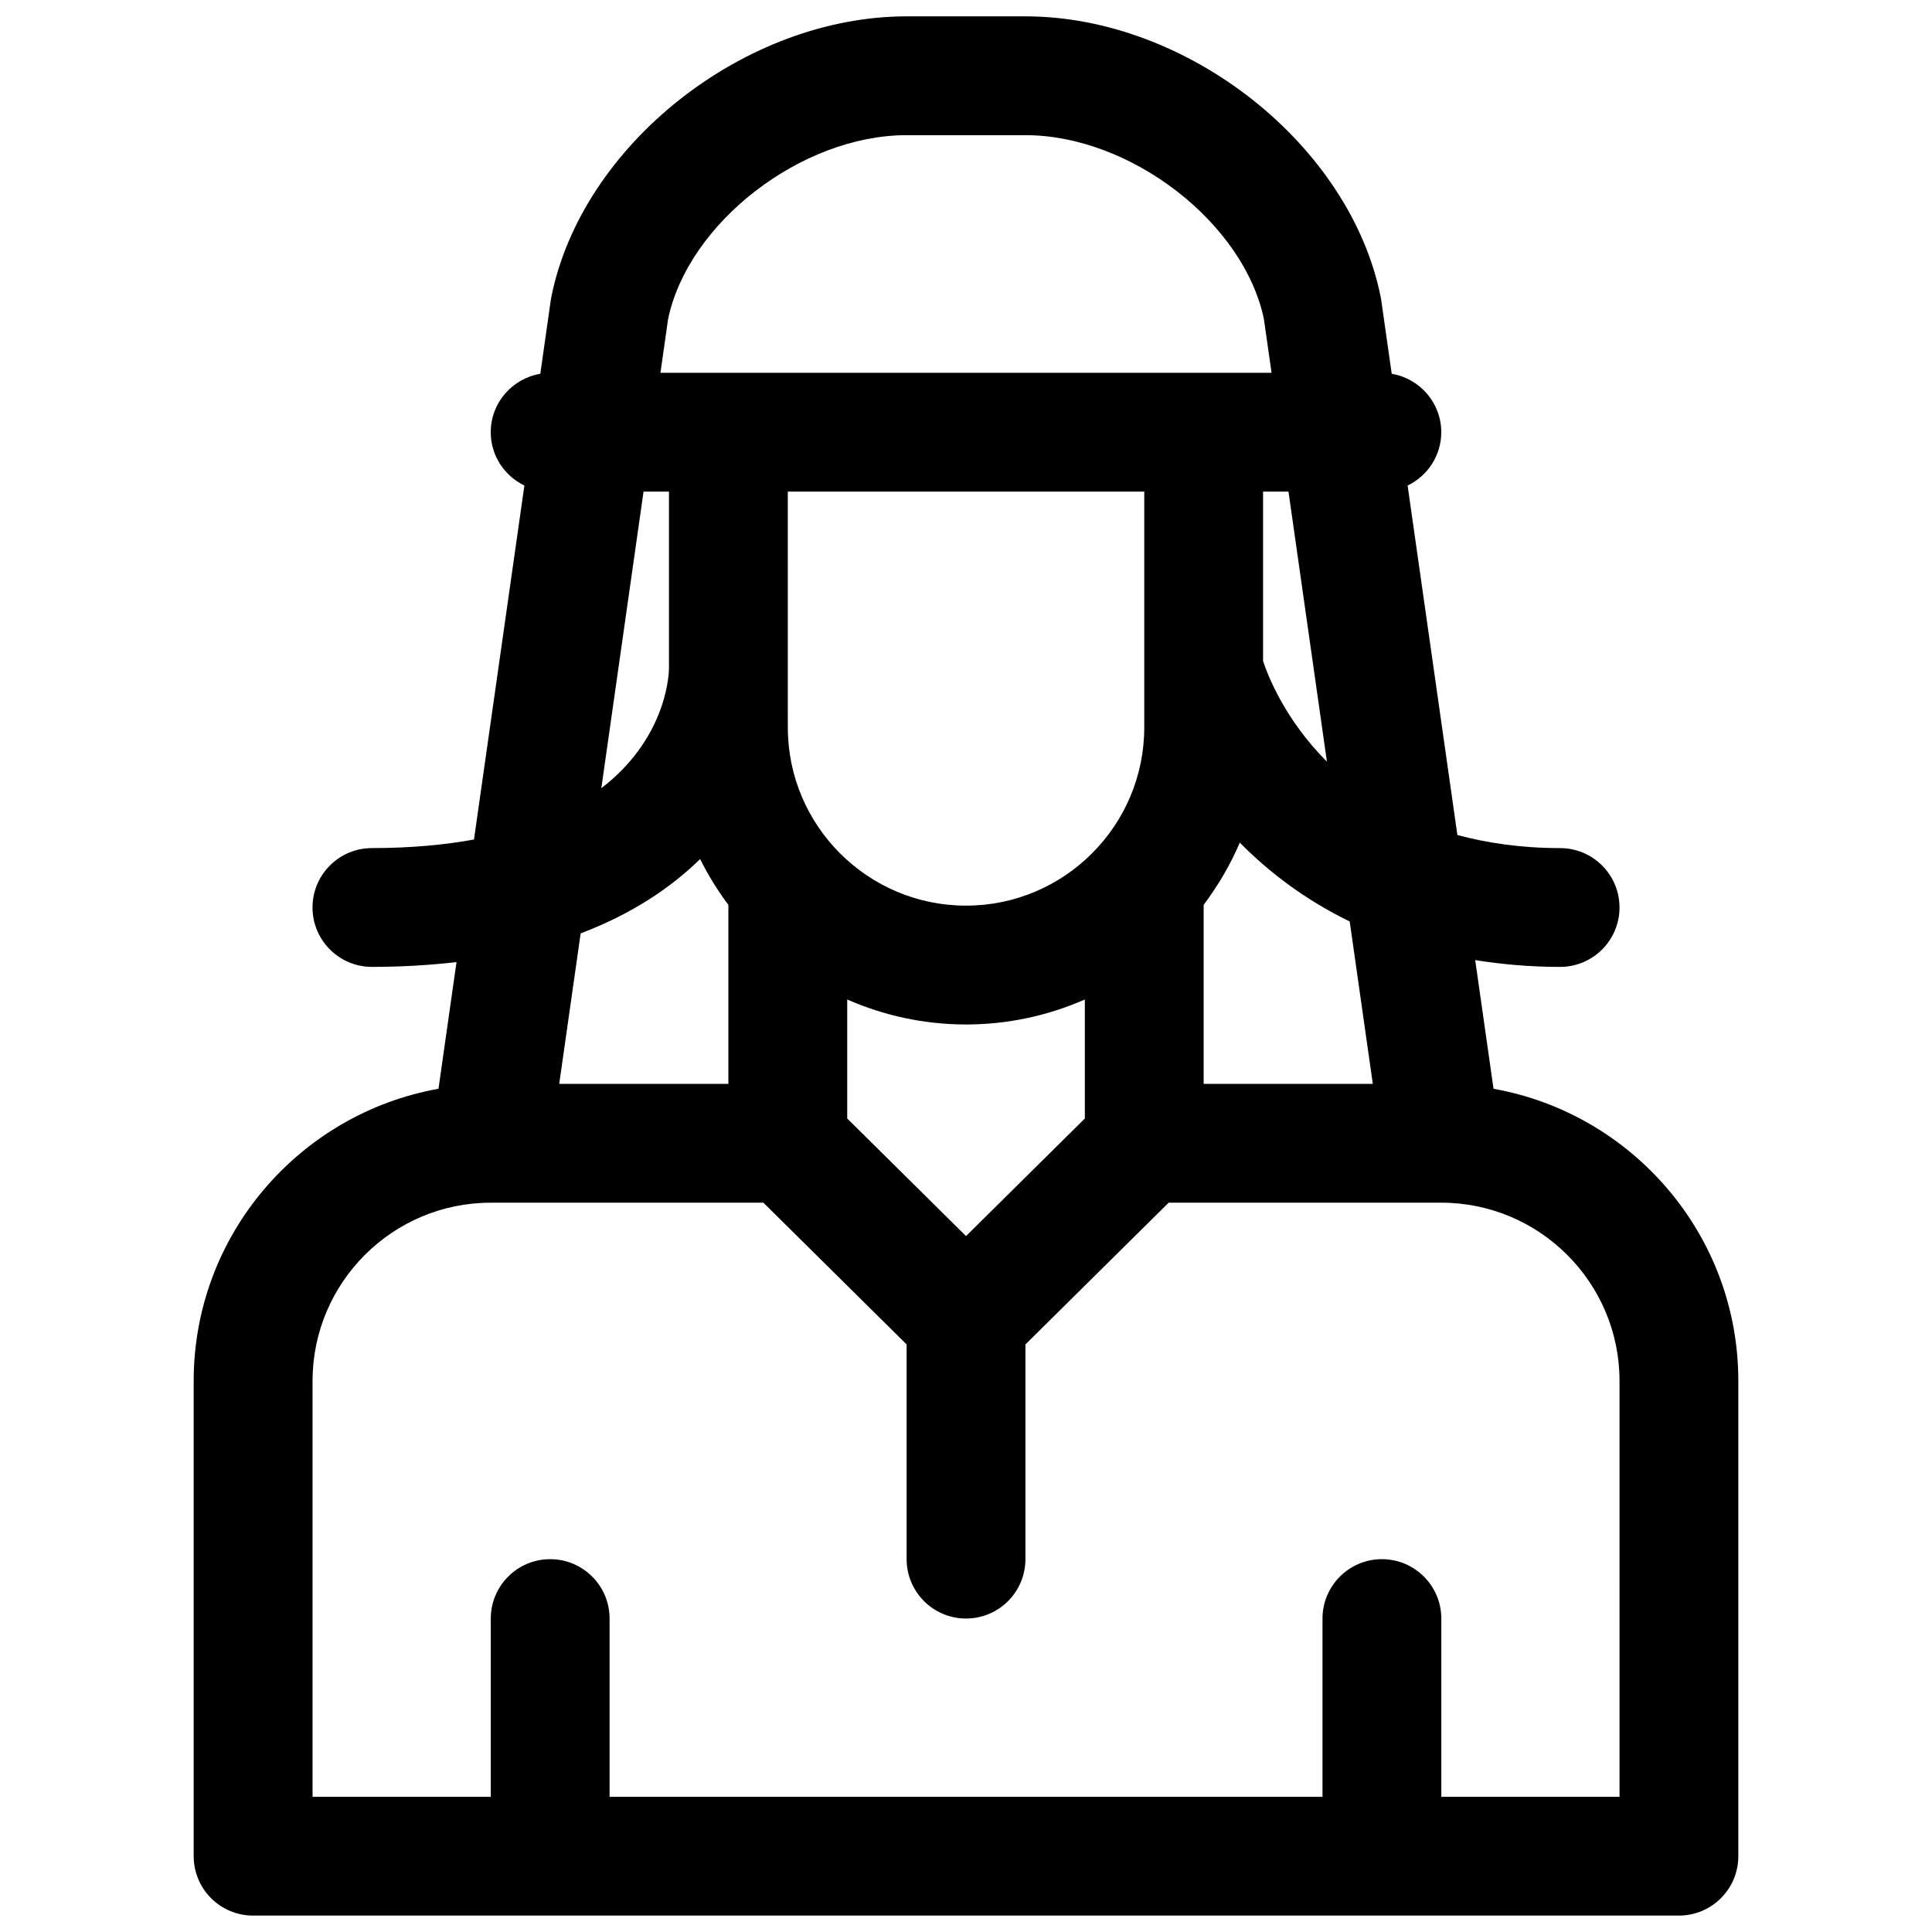 <?xml version="1.0" encoding="UTF-8"?>
<!-- Uploaded to: ICON Repo, www.svgrepo.com, Generator: ICON Repo Mixer Tools -->
<svg width="800px" height="800px" version="1.1" viewBox="144 144 512 512" xmlns="http://www.w3.org/2000/svg">
 <defs>
  <clipPath id="a">
   <path d="m195 148.09h410v503.81h-410z"/>
  </clipPath>
 </defs>
 <g clip-path="url(#a)">
  <path d="m539.8 432.54-4.856-34.102c7.039 1.117 14.469 1.801 22.5 1.801 8.691 0 15.742-7.055 15.742-15.742 0-8.691-7.055-15.742-15.742-15.742-10.367 0-19.301-1.355-27.223-3.465l-13.188-92.613c5.266-2.555 8.918-7.898 8.918-14.133 0-7.801-5.691-14.234-13.129-15.484l-2.769-19.445c-0.039-0.285-0.094-0.574-0.148-0.867-8.062-40.336-51.188-74.414-94.16-74.414h-31.488c-42.973 0-86.098 34.078-94.156 74.406-0.055 0.293-0.109 0.582-0.148 0.867l-2.769 19.453c-7.441 1.258-13.133 7.684-13.133 15.484 0 6.234 3.652 11.578 8.918 14.129l-13.359 93.812c-7.809 1.41-16.688 2.266-27.047 2.266-8.691 0-15.742 7.055-15.742 15.742 0 8.691 7.055 15.742 15.742 15.742 8.07 0 15.484-0.48 22.418-1.266l-4.777 33.566c-36.816 6.566-64.875 38.75-64.875 77.422v125.95c0 8.691 7.055 15.742 15.742 15.742h377.86c8.691 0 15.742-7.055 15.742-15.742v-125.95c0.008-38.672-28.047-70.855-64.867-77.418zm-31.992-1.301h-44.828v-47.344c0-0.031-0.008-0.055-0.008-0.086 3.801-5.086 7.078-10.578 9.582-16.508 7.746 7.856 17.359 15.176 29.133 20.898zm-107.8 40.336-31.488-31.164v-31.535c9.652 4.234 20.293 6.621 31.488 6.621s21.836-2.387 31.488-6.621v31.535zm-47.234-197.29h94.465v62.488c0 26.047-21.184 47.23-47.23 47.23s-47.23-21.184-47.23-47.23zm125.95 44.895v-44.895h6.738l10.188 71.566c-10.965-10.973-15.562-22.523-16.926-26.672zm-94.465-139.36h31.488c27.836 0 57.836 23.16 63.195 48.703l2.031 14.273h-161.95l2.031-14.273c5.367-25.535 35.367-48.703 63.203-48.703zm-69.715 94.465h6.738v47.035c-0.078 2.867-1.402 18.902-17.926 31.559zm14.996 97.371c2.133 4.289 4.644 8.352 7.496 12.156 0 0.031-0.008 0.055-0.008 0.086v47.344h-44.832l5.684-39.887c13.664-5.184 23.953-12.145 31.66-19.699zm243.65 248.51h-47.23v-47.23c0-8.691-7.055-15.742-15.742-15.742-8.691 0-15.742 7.055-15.742 15.742v47.23h-188.93v-47.23c0-8.691-7.055-15.742-15.742-15.742-8.691 0-15.742 7.055-15.742 15.742v47.23h-47.23v-110.21c0-26.047 21.184-47.23 47.23-47.23h72.25l37.953 37.562v56.898c0 8.691 7.055 15.742 15.742 15.742 8.691 0 15.742-7.055 15.742-15.742v-56.898l37.957-37.566h72.254c26.047 0 47.23 21.184 47.23 47.23z"/>
 </g>
</svg>